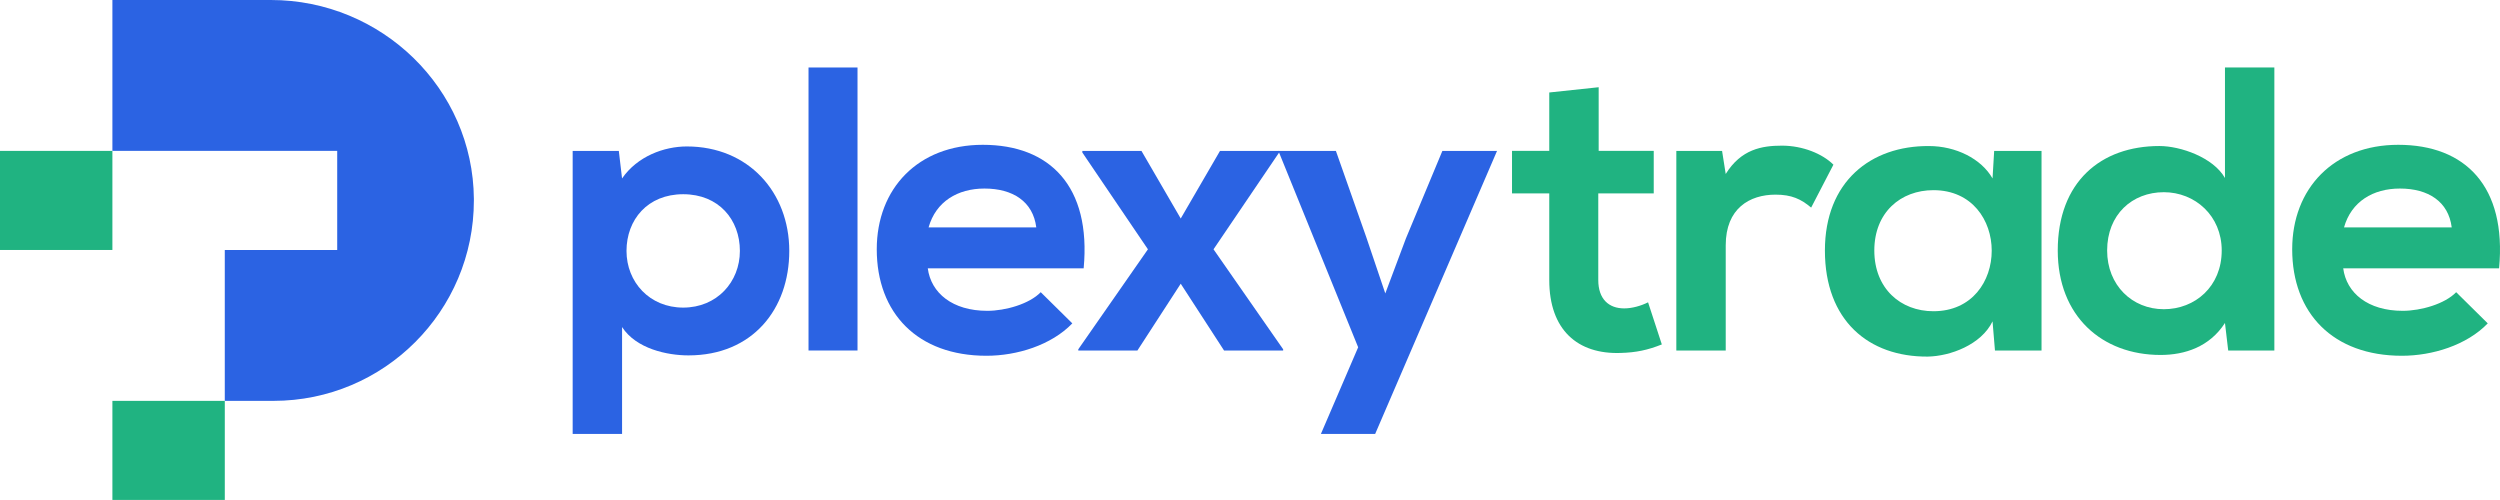 <?xml version="1.0" encoding="utf-8"?>
<!-- Generator: Adobe Illustrator 28.1.0, SVG Export Plug-In . SVG Version: 6.00 Build 0)  -->
<svg version="1.1" id="Layer_1" xmlns="http://www.w3.org/2000/svg" xmlns:xlink="http://www.w3.org/1999/xlink" x="0px" y="0px"
	 viewBox="0 0 183.143 36.624" style="enable-background:new 0 0 183.143 36.624;" xml:space="preserve">
<style type="text/css">
	.st0{fill:#2B63E3;}
	.st1{fill:#20B381;}
</style>
<g>
	<g>
		<path class="st0" d="M41.952,31.788V11.055h3.381l0.237,2.017c1.127-1.631,3.085-2.343,4.746-2.343
			c4.508,0,7.504,3.352,7.504,7.653c0,4.271-2.699,7.653-7.385,7.653c-1.542,0-3.826-0.475-4.864-2.076v7.83H41.952z M54.202,18.381
			c0-2.284-1.542-4.153-4.153-4.153c-2.61,0-4.153,1.869-4.153,4.153c0,2.284,1.691,4.153,4.153,4.153S54.202,20.665,54.202,18.381z
			"/>
		<path class="st0" d="M62.819,4.944v20.733H59.23V4.944H62.819z"/>
		<path class="st0" d="M67.966,19.656c0.237,1.809,1.809,3.114,4.36,3.114c1.335,0,3.085-0.504,3.915-1.365l2.314,2.284
			c-1.542,1.602-4.063,2.373-6.288,2.373c-5.042,0-8.038-3.114-8.038-7.801c0-4.449,3.025-7.653,7.771-7.653
			c4.894,0,7.949,3.025,7.386,9.047H67.966z M75.915,16.66c-0.237-1.898-1.72-2.848-3.797-2.848c-1.958,0-3.559,0.949-4.093,2.848
			H75.915z"/>
		<path class="st0" d="M89.374,11.055h4.33v0.119l-4.805,7.089l5.102,7.326v0.089h-4.33l-3.174-4.894l-3.174,4.894h-4.331v-0.089
			l5.102-7.326l-4.805-7.089v-0.119h4.331l2.877,4.953L89.374,11.055z"/>
		<path class="st0" d="M109.669,11.055l-8.928,20.733h-3.975l2.729-6.347l-5.843-14.386h4.212l2.225,6.318l1.394,4.123l1.513-4.034
			l2.669-6.407H109.669z"/>
		<path class="st1" d="M117.114,6.39v4.664h4.034v3.114h-4.063v6.348c0,1.394,0.771,2.076,1.898,2.076
			c0.563,0,1.216-0.178,1.75-0.445l1.008,3.085c-1.038,0.415-1.898,0.593-2.996,0.623c-3.174,0.119-5.25-1.691-5.25-5.339v-6.348
			h-2.729v-3.114h2.729V6.775L117.114,6.39z"/>
		<path class="st1" d="M126.154,11.055l0.267,1.691c1.127-1.81,2.64-2.076,4.123-2.076c1.513,0,2.966,0.593,3.767,1.394
			l-1.631,3.144c-0.742-0.623-1.424-0.949-2.61-0.949c-1.898,0-3.648,1.008-3.648,3.708v7.712h-3.619V11.055H126.154z"/>
		<path class="st1" d="M146.087,11.055h3.47v14.623h-3.411l-0.178-2.135c-0.831,1.72-3.114,2.551-4.746,2.58
			c-4.33,0.03-7.534-2.64-7.534-7.771c0-5.043,3.352-7.682,7.623-7.653c1.958,0,3.826,0.919,4.657,2.373L146.087,11.055z
			 M137.307,18.351c0,2.788,1.928,4.449,4.33,4.449c5.695,0,5.695-8.869,0-8.869C139.235,13.931,137.307,15.563,137.307,18.351z"/>
		<path class="st1" d="M166.613,4.944v20.733h-3.381l-0.237-2.017c-1.127,1.75-2.937,2.343-4.716,2.343
			c-4.301,0-7.534-2.847-7.534-7.653c0-5.043,3.174-7.653,7.445-7.653c1.542,0,3.945,0.83,4.805,2.343V4.944H166.613z
			 M154.363,18.351c0,2.551,1.839,4.301,4.153,4.301c2.284,0,4.241-1.661,4.241-4.301c0-2.551-1.957-4.271-4.241-4.271
			C156.202,14.08,154.363,15.711,154.363,18.351z"/>
		<path class="st1" d="M171.657,19.656c0.237,1.809,1.809,3.114,4.36,3.114c1.335,0,3.085-0.504,3.915-1.365l2.314,2.284
			c-1.543,1.602-4.064,2.373-6.288,2.373c-5.043,0-8.038-3.114-8.038-7.801c0-4.449,3.026-7.653,7.771-7.653
			c4.894,0,7.949,3.025,7.386,9.047H171.657z M179.606,16.66c-0.237-1.898-1.72-2.848-3.797-2.848c-1.957,0-3.559,0.949-4.093,2.848
			H179.606z"/>
	</g>
	<g>
		<rect x="8.234" y="29.366" class="st1" width="8.234" height="7.258"/>
		<rect y="11.054" class="st1" width="8.234" height="7.258"/>
		<path class="st0" d="M34.715,14.572C34.655,6.476,27.944,0,19.846,0h-3.379H8.548H8.234v11.054h0.314h7.919h8.236v7.258h-8.236
			v11.054h3.565c8.109,0,14.683-6.573,14.683-14.683C34.715,14.646,34.715,14.609,34.715,14.572z"/>
	</g>
</g>
</svg>
